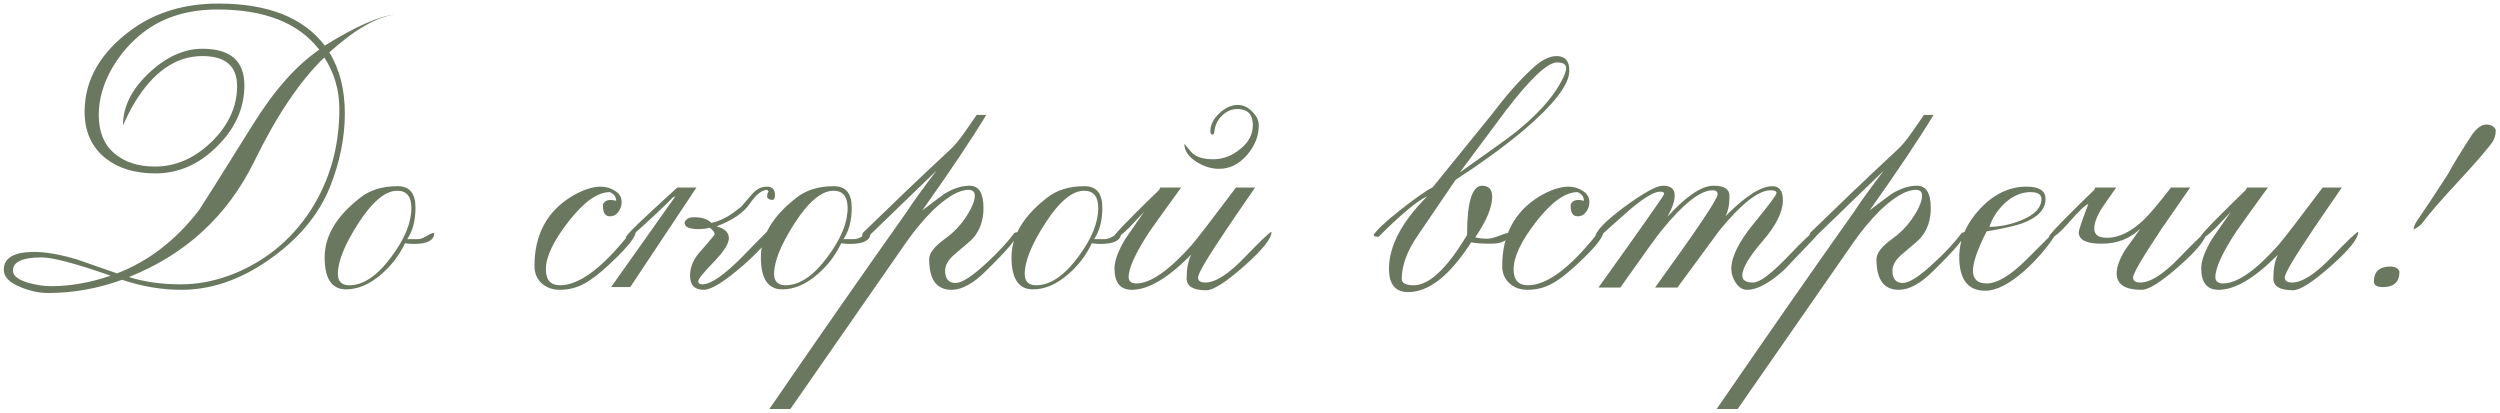 <?xml version="1.0" encoding="UTF-8"?> <svg xmlns="http://www.w3.org/2000/svg" width="418" height="69" viewBox="0 0 418 69" fill="none"> <path d="M66.054 2.427C62.95 2.835 59.285 4.947 55.062 8.763C56.792 11.562 57.657 14.972 57.657 18.992C57.657 23.013 56.817 27.135 55.138 31.359C53.204 36.041 49.82 40.061 44.985 43.42C40.201 46.779 35.316 48.458 30.329 48.458C27.021 48.458 23.713 47.898 20.405 46.779C16.334 48.255 12.212 48.992 8.039 48.992C6.614 48.992 5.138 48.687 3.611 48.076C1.626 47.313 0.634 46.321 0.634 45.099C0.634 43.114 2.339 42.122 5.748 42.122C7.631 42.122 9.972 42.529 12.771 43.343C12.924 43.394 15.189 44.183 19.565 45.71C24.858 43.674 29.438 40.137 33.306 35.099C33.662 34.59 36.639 29.858 42.237 20.901C45.799 15.15 49.514 10.952 53.382 8.305C49.922 3.827 44.247 1.588 36.359 1.588C31.474 1.588 27.377 2.835 24.069 5.328C21.881 7.008 20.1 9.043 18.726 11.435C17.25 14.03 16.512 16.626 16.512 19.221C16.512 22.02 17.377 24.158 19.107 25.634C20.837 27.109 23.102 27.847 25.901 27.847C29.362 27.847 32.517 26.473 35.367 23.725C38.217 20.926 39.642 17.822 39.642 14.412C39.642 11.053 37.708 9.374 33.84 9.374C29.413 9.374 25.621 11.995 22.466 17.237C21.957 18.051 21.321 19.298 20.558 20.977C20.558 17.873 21.983 14.972 24.832 12.275C27.733 9.527 30.736 8.153 33.84 8.153C38.522 8.153 40.863 10.188 40.863 14.259C40.863 18.076 39.336 21.486 36.283 24.489C33.28 27.491 29.845 28.992 25.977 28.992C22.568 28.992 19.794 28.153 17.657 26.473C15.316 24.59 14.145 21.995 14.145 18.687C14.145 13.293 16.843 8.662 22.237 4.794C26.206 1.995 30.965 0.595 36.512 0.595C44.807 0.595 50.736 2.936 54.298 7.618C59.489 4.412 63.407 2.682 66.054 2.427ZM56.741 18.229C56.741 15.074 55.901 12.198 54.222 9.603C50.151 13.522 46.232 19.349 42.466 27.084C37.988 36.142 31.016 42.555 21.55 46.321C24.145 47.135 27.046 47.542 30.252 47.542C32.899 47.542 35.57 47.059 38.268 46.092C44.018 43.954 48.573 40.316 51.932 35.176C55.138 30.188 56.741 24.539 56.741 18.229ZM18.497 46.092C12.644 44.056 8.802 43.038 6.97 43.038C3.764 43.038 2.161 43.776 2.161 45.252C2.161 46.117 3.051 46.804 4.832 47.313C6.156 47.669 7.402 47.847 8.573 47.847C11.779 47.847 15.087 47.262 18.497 46.092ZM72.598 38.916C72.649 39.832 72.013 40.417 70.69 40.672C69.723 40.824 68.731 40.824 67.713 40.672C66.746 42.707 65.423 44.438 63.743 45.863C61.81 47.542 59.85 48.382 57.866 48.382C55.474 48.382 54.278 46.6 54.278 43.038C54.278 39.476 56.237 36.168 60.156 33.114C61.784 31.791 63.896 31.13 66.492 31.13C68.476 31.13 69.469 32.326 69.469 34.718C69.469 36.855 69.011 38.611 68.095 39.985H69.85C70.257 39.985 70.716 39.832 71.224 39.527C71.784 39.17 72.242 38.967 72.598 38.916ZM68.782 34.794C68.782 32.86 67.993 31.893 66.415 31.893C64.43 31.893 62.268 33.7 59.927 37.313C57.637 40.875 56.492 43.7 56.492 45.786C56.492 47.059 57.128 47.695 58.4 47.695C60.741 47.695 63.082 46.117 65.423 42.962C67.662 39.959 68.782 37.237 68.782 34.794ZM106.309 38.687C106.309 39.501 105.215 40.977 103.026 43.114C101.143 44.947 99.642 46.219 98.522 46.931C96.996 47.949 95.367 48.458 93.637 48.458C92.416 48.458 91.398 48.102 90.584 47.389C89.769 46.626 89.362 45.659 89.362 44.489C89.362 39.247 91.449 35.354 95.622 32.809C97.454 31.741 99.057 31.206 100.431 31.206C101.296 31.206 102.085 31.435 102.797 31.893C103.561 32.351 103.942 32.987 103.942 33.801C103.942 34.361 103.764 34.896 103.408 35.405C103.052 35.913 102.568 36.168 101.958 36.168C101.143 36.168 100.762 35.506 100.813 34.183C101.118 33.471 101.856 33.267 103.026 33.572C103.026 32.911 102.67 32.428 101.958 32.122C99.922 32.122 97.632 33.751 95.087 37.008C92.543 40.265 91.27 42.936 91.27 45.023C91.27 46.804 92.059 47.695 93.637 47.695C96.843 47.695 100.736 44.794 105.316 38.992L106.309 38.687ZM129.576 32.58C129.576 33.14 129.423 33.42 129.118 33.42C128.762 33.42 128.482 33.293 128.278 33.038V32.733C128.278 32.428 128.355 32.199 128.507 32.046L128.278 31.741C127.413 31.741 126.446 32.504 125.378 34.031C124.36 35.557 122.502 36.83 119.805 37.847C121.179 38.204 121.866 38.865 121.866 39.832C121.866 40.748 121.001 42.097 119.271 43.878C117.591 45.608 116.752 46.651 116.752 47.008C116.752 47.364 116.981 47.542 117.439 47.542C118.864 47.542 121.128 45.964 124.233 42.809C125.81 41.181 127.388 39.578 128.965 38L129.271 38.229C129.22 39.4 127.591 41.41 124.385 44.26C121.179 47.059 118.94 48.458 117.668 48.458C116.141 48.458 115.378 47.669 115.378 46.092C115.378 44.768 115.861 43.522 116.828 42.351C117.744 41.333 118.635 40.29 119.5 39.221C119.5 38.865 119.22 38.483 118.66 38.076C118.151 38.229 117.515 38.305 116.752 38.305C115.174 38.305 114.411 37.924 114.462 37.16C114.716 36.6 115.225 36.321 115.988 36.321C117.362 36.321 118.329 36.626 118.889 37.237C119.449 37.237 120.339 36.906 121.561 36.244C122.121 35.939 122.909 35.379 123.927 34.565C124.538 33.852 125.174 33.114 125.836 32.351C126.548 31.588 127.337 31.206 128.202 31.206C129.118 31.206 129.576 31.664 129.576 32.58ZM116.446 31.359L105.378 48H102.172L112.935 32.809L112.477 33.038C110.95 34.616 108.584 36.83 105.378 39.679L104.614 39.756C104.614 39.45 105.912 38.102 108.507 35.71C110.085 34.234 111.663 32.784 113.24 31.359H116.446ZM145.538 38.916C145.589 39.832 144.953 40.417 143.629 40.672C142.663 40.824 141.67 40.824 140.652 40.672C139.685 42.707 138.362 44.438 136.683 45.863C134.749 47.542 132.79 48.382 130.805 48.382C128.413 48.382 127.217 46.6 127.217 43.038C127.217 39.476 129.177 36.168 133.095 33.114C134.724 31.791 136.836 31.13 139.431 31.13C141.416 31.13 142.408 32.326 142.408 34.718C142.408 36.855 141.95 38.611 141.034 39.985H142.79C143.197 39.985 143.655 39.832 144.164 39.527C144.724 39.17 145.182 38.967 145.538 38.916ZM141.721 34.794C141.721 32.86 140.932 31.893 139.355 31.893C137.37 31.893 135.207 33.7 132.866 37.313C130.576 40.875 129.431 43.7 129.431 45.786C129.431 47.059 130.067 47.695 131.339 47.695C133.68 47.695 136.021 46.117 138.362 42.962C140.601 39.959 141.721 37.237 141.721 34.794ZM170.317 38.763C170.317 39.578 168.485 41.766 164.821 45.328C162.734 47.415 160.826 48.458 159.096 48.458C156.602 48.458 155.355 46.753 155.355 43.343C155.355 42.326 156.246 41.181 158.027 39.908C159.808 38.636 161.233 36.982 162.302 34.947C162.76 34.031 162.989 33.293 162.989 32.733C162.989 32.071 162.633 31.741 161.92 31.741C160.393 31.741 158.434 32.86 156.042 35.099C154.363 36.779 152.836 38.611 151.462 40.595L132.149 68.382H128.638C137.136 56.015 144.796 45.023 151.615 35.405C152.633 33.827 154.287 31.537 156.577 28.534C154.032 30.977 150.241 34.641 145.203 39.527L144.134 39.756C144.134 39.4 144.185 39.12 144.287 38.916C146.068 37.186 148.282 35.048 150.928 32.504C153.371 30.163 156.042 27.644 158.943 24.947C159.656 24.285 160.419 23.369 161.233 22.198C161.946 21.181 162.633 20.188 163.294 19.221H164.897C162.505 23.191 158.943 28.509 154.21 35.176C156.348 33.547 157.569 32.631 157.874 32.428C159.35 31.512 160.775 31.053 162.149 31.053C163.676 31.053 164.439 32.3 164.439 34.794C164.439 36.779 163.879 38.433 162.76 39.756C162.455 40.112 161.411 41.028 159.63 42.504C158.561 43.42 158.027 44.336 158.027 45.252C158.027 46.626 158.612 47.313 159.783 47.313C160.852 47.313 162.607 46.168 165.05 43.878C166.933 42.148 168.46 40.494 169.63 38.916L170.317 38.763ZM187.442 38.916C187.493 39.832 186.857 40.417 185.534 40.672C184.567 40.824 183.574 40.824 182.557 40.672C181.59 42.707 180.267 44.438 178.587 45.863C176.653 47.542 174.694 48.382 172.709 48.382C170.317 48.382 169.122 46.6 169.122 43.038C169.122 39.476 171.081 36.168 174.999 33.114C176.628 31.791 178.74 31.13 181.335 31.13C183.32 31.13 184.312 32.326 184.312 34.718C184.312 36.855 183.854 38.611 182.938 39.985H184.694C185.101 39.985 185.559 39.832 186.068 39.527C186.628 39.17 187.086 38.967 187.442 38.916ZM183.625 34.794C183.625 32.86 182.837 31.893 181.259 31.893C179.274 31.893 177.111 33.7 174.77 37.313C172.48 40.875 171.335 43.7 171.335 45.786C171.335 47.059 171.971 47.695 173.244 47.695C175.585 47.695 177.926 46.117 180.267 42.962C182.506 39.959 183.625 37.237 183.625 34.794ZM210.466 20.977C210.466 22.758 209.804 24.412 208.481 25.939C207.158 27.466 205.606 28.229 203.825 28.229C202.552 28.229 201.305 27.847 200.084 27.084C198.71 26.219 198.023 25.201 198.023 24.03C198.379 24.489 198.761 24.947 199.168 25.405C199.88 26.219 201.102 26.626 202.832 26.626C204.461 26.626 205.962 26.066 207.336 24.947C208.761 23.827 209.473 22.478 209.473 20.901C209.473 19.12 208.608 18.229 206.878 18.229C205.911 18.229 205.046 18.611 204.283 19.374C203.57 20.087 203.163 20.926 203.061 21.893C203.01 22.3 202.908 22.504 202.756 22.504C202.501 22.504 202.374 22.326 202.374 21.97C202.374 20.901 202.858 19.908 203.825 18.992C204.842 18.025 205.886 17.542 206.954 17.542C207.819 17.542 208.608 17.898 209.321 18.611C210.084 19.323 210.466 20.112 210.466 20.977ZM212.603 38.763C212.603 39.883 211.076 41.791 208.023 44.489C204.97 47.186 202.858 48.534 201.687 48.534C199.499 48.534 198.405 47.873 198.405 46.55C198.405 44.921 198.659 43.598 199.168 42.58C195.3 46.499 191.992 48.458 189.244 48.458C187.311 48.458 186.344 47.262 186.344 44.87C186.344 43.598 186.954 41.944 188.176 39.908C188.481 39.45 189.524 37.949 191.305 35.405C190.491 36.27 189.677 37.135 188.863 38C187.641 39.221 186.776 39.858 186.267 39.908V39.527C186.267 39.323 187.412 38.076 189.702 35.786C191.076 34.412 192.45 33.064 193.825 31.741L193.977 31.359H197.489C195.707 33.801 193.952 36.244 192.221 38.687C189.88 42.249 188.71 44.794 188.71 46.321C188.71 47.033 189.143 47.389 190.008 47.389C192.349 47.389 195.428 45.252 199.244 40.977C200.364 39.654 202.832 36.448 206.649 31.359H209.855C208.227 33.7 206.623 36.041 205.046 38.382C201.891 43.064 200.313 45.735 200.313 46.397C200.313 46.957 200.72 47.237 201.534 47.237C203.214 47.237 205.402 45.837 208.099 43.038C210.847 40.188 212.349 38.763 212.603 38.763ZM262.392 11.817C262.392 14.158 259.771 17.542 254.529 21.97C251.272 24.667 247.557 27.364 243.384 30.061L237.048 39.374C235.267 41.969 234.376 44.387 234.376 46.626C234.376 47.338 235.038 47.695 236.361 47.695C238.957 47.695 241.934 44.896 245.292 39.298C245.292 33.801 246.132 31.053 247.811 31.053C248.931 31.053 249.491 31.664 249.491 32.886C249.491 34.667 248.549 36.931 246.666 39.679C247.175 39.832 247.837 39.908 248.651 39.908C249.16 39.908 249.796 39.756 250.56 39.45C251.323 39.145 251.908 38.967 252.315 38.916C252.315 40.137 251.297 40.748 249.262 40.748C247.837 40.748 246.743 40.672 245.979 40.519C242.417 46.066 238.906 48.84 235.445 48.84C233.308 48.84 232.239 47.542 232.239 44.947C232.239 41.13 234.376 37.084 238.651 32.809C236.972 33.572 234.249 35.837 230.483 39.603L229.873 39.527L229.644 39.298C230.254 38.382 231.756 36.982 234.147 35.099C236.539 33.216 238.346 31.944 239.567 31.282C241.756 28.585 245.038 24.539 249.415 19.145C251.806 15.99 253.995 13.496 255.979 11.664C257.557 10.137 258.982 9.374 260.254 9.374C261.679 9.374 262.392 10.188 262.392 11.817ZM261.857 11.359C261.857 10.748 261.348 10.443 260.331 10.443C258.753 10.443 255.929 13.089 251.857 18.382C249.262 21.893 246.666 25.379 244.071 28.84C249.618 24.921 252.722 22.682 253.384 22.122C256.997 19.221 259.516 16.448 260.941 13.802C261.552 12.733 261.857 11.919 261.857 11.359ZM268.115 38.687C268.115 39.501 267.021 40.977 264.833 43.114C262.95 44.947 261.449 46.219 260.329 46.931C258.802 47.949 257.174 48.458 255.444 48.458C254.222 48.458 253.204 48.102 252.39 47.389C251.576 46.626 251.169 45.659 251.169 44.489C251.169 39.247 253.255 35.354 257.428 32.809C259.26 31.741 260.863 31.206 262.237 31.206C263.103 31.206 263.891 31.435 264.604 31.893C265.367 32.351 265.749 32.987 265.749 33.801C265.749 34.361 265.571 34.896 265.215 35.405C264.858 35.913 264.375 36.168 263.764 36.168C262.95 36.168 262.568 35.506 262.619 34.183C262.924 33.471 263.662 33.267 264.833 33.572C264.833 32.911 264.477 32.428 263.764 32.122C261.729 32.122 259.438 33.751 256.894 37.008C254.349 40.265 253.077 42.936 253.077 45.023C253.077 46.804 253.866 47.695 255.444 47.695C258.65 47.695 262.543 44.794 267.123 38.992L268.115 38.687ZM303.902 38.992C303.902 39.196 303.698 39.501 303.291 39.908C300.136 43.216 298.457 44.972 298.253 45.176C295.81 47.364 293.775 48.458 292.146 48.458C291.383 48.458 290.747 48.076 290.238 47.313C289.729 46.55 289.474 45.761 289.474 44.947C289.474 42.962 290.721 40.443 293.215 37.389C295.759 34.285 297.032 32.58 297.032 32.275C297.032 31.97 296.701 31.817 296.039 31.817C294.004 31.817 291.154 34.056 287.49 38.534C285.149 41.69 282.808 44.87 280.467 48.076H276.726C283.698 38.458 287.184 33.267 287.184 32.504C287.184 32.046 286.904 31.817 286.345 31.817C284.309 31.817 281.485 34.031 277.871 38.458C277.108 39.374 274.792 42.58 270.925 48.076H267.261C274.589 37.847 278.253 32.631 278.253 32.428C278.253 32.173 278.024 32.046 277.566 32.046C276.548 32.046 274.818 33.089 272.375 35.176C270.696 36.651 269.042 38.127 267.413 39.603L266.726 39.679C266.726 38.712 268.329 37.033 271.535 34.641C274.792 32.249 276.955 31.053 278.024 31.053C279.347 31.053 280.009 31.588 280.009 32.657C280.009 33.623 279.602 34.819 278.787 36.244C281.943 32.784 284.512 31.053 286.497 31.053C288.278 31.053 289.169 31.613 289.169 32.733C289.169 34.209 288.94 35.354 288.482 36.168C291.79 32.809 294.411 31.13 296.345 31.13C297.515 31.13 298.1 31.919 298.1 33.496C298.1 35.43 296.955 37.72 294.665 40.366C292.426 42.962 291.306 44.87 291.306 46.092C291.306 46.855 291.917 47.237 293.138 47.237C294.207 47.237 296.116 45.812 298.864 42.962C301.612 40.061 303.189 38.611 303.596 38.611C303.8 38.611 303.902 38.738 303.902 38.992ZM328.706 38.763C328.706 39.578 326.874 41.766 323.21 45.328C321.123 47.415 319.215 48.458 317.484 48.458C314.991 48.458 313.744 46.753 313.744 43.343C313.744 42.326 314.635 41.181 316.416 39.908C318.197 38.636 319.622 36.982 320.691 34.947C321.149 34.031 321.378 33.293 321.378 32.733C321.378 32.071 321.021 31.741 320.309 31.741C318.782 31.741 316.823 32.86 314.431 35.099C312.752 36.779 311.225 38.611 309.851 40.595L290.538 68.382H287.026C295.525 56.015 303.184 45.023 310.004 35.405C311.021 33.827 312.675 31.537 314.965 28.534C312.421 30.977 308.629 34.641 303.591 39.527L302.523 39.756C302.523 39.4 302.574 39.12 302.675 38.916C304.456 37.186 306.67 35.048 309.317 32.504C311.759 30.163 314.431 27.644 317.332 24.947C318.044 24.285 318.808 23.369 319.622 22.198C320.334 21.181 321.021 20.188 321.683 19.221H323.286C320.894 23.191 317.332 28.509 312.599 35.176C314.736 33.547 315.958 32.631 316.263 32.428C317.739 31.512 319.164 31.053 320.538 31.053C322.065 31.053 322.828 32.3 322.828 34.794C322.828 36.779 322.268 38.433 321.149 39.756C320.843 40.112 319.8 41.028 318.019 42.504C316.95 43.42 316.416 44.336 316.416 45.252C316.416 46.626 317.001 47.313 318.171 47.313C319.24 47.313 320.996 46.168 323.439 43.878C325.322 42.148 326.848 40.494 328.019 38.916L328.706 38.763ZM343.617 39.069C343.566 39.272 343.49 39.476 343.388 39.679C342.065 41.664 340.411 43.547 338.426 45.328C335.933 47.517 333.77 48.611 331.938 48.611C329.037 48.611 327.587 46.728 327.587 42.962C327.587 40.112 328.732 37.44 331.022 34.947C333.363 32.453 335.958 31.206 338.808 31.206C340.945 31.206 342.014 31.893 342.014 33.267C342.014 34.998 340.742 36.346 338.197 37.313C337.129 37.72 335.118 38.178 332.167 38.687C330.64 41.69 329.877 43.878 329.877 45.252C329.877 46.677 330.64 47.389 332.167 47.389C333.948 47.389 336.187 46.041 338.884 43.343C341.785 40.443 343.261 38.967 343.312 38.916L343.617 39.069ZM341.327 33.267C341.327 32.504 340.716 32.122 339.495 32.122C338.019 32.122 336.62 32.707 335.297 33.878C334.024 35.048 333.134 36.397 332.625 37.924C334.355 37.924 336.111 37.567 337.892 36.855C340.182 35.939 341.327 34.743 341.327 33.267ZM368.941 38.763C368.941 39.883 367.414 41.791 364.361 44.489C361.358 47.135 359.272 48.458 358.101 48.458C355.302 48.458 353.903 47.542 353.903 45.71C353.903 44.641 354.386 43.318 355.353 41.74C356.218 40.57 357.058 39.4 357.872 38.229C356.142 39.908 353.979 40.748 351.384 40.748C348.839 40.748 347.567 40.112 347.567 38.84C347.567 38.483 348.101 36.906 349.17 34.107C348.61 34.31 347.542 35.328 345.964 37.16C344.386 38.941 343.267 39.858 342.605 39.908V39.527C342.605 39.323 343.75 38.076 346.04 35.786C347.414 34.412 348.788 33.064 350.162 31.741L350.315 31.359H353.827C353.063 32.428 352.3 33.522 351.536 34.641C350.62 36.066 350.162 37.262 350.162 38.229C350.162 39.247 350.875 39.756 352.3 39.756C354.285 39.756 356.32 38.763 358.407 36.779C359.374 35.863 360.9 34.056 362.987 31.359H366.193C364.615 33.649 363.012 35.964 361.384 38.305C358.229 43.038 356.651 45.735 356.651 46.397C356.651 46.957 357.058 47.237 357.872 47.237C359.552 47.237 361.74 45.837 364.437 43.038C367.185 40.188 368.687 38.763 368.941 38.763ZM394.302 38.763C394.302 39.883 392.776 41.791 389.722 44.489C386.669 47.186 384.557 48.534 383.386 48.534C381.198 48.534 380.104 47.873 380.104 46.55C380.104 44.921 380.358 43.598 380.867 42.58C377 46.499 373.692 48.458 370.944 48.458C369.01 48.458 368.043 47.262 368.043 44.87C368.043 43.598 368.653 41.944 369.875 39.908C370.18 39.45 371.223 37.949 373.005 35.405C372.19 36.27 371.376 37.135 370.562 38C369.341 39.221 368.475 39.858 367.966 39.908V39.527C367.966 39.323 369.112 38.076 371.402 35.786C372.776 34.412 374.15 33.064 375.524 31.741L375.676 31.359H379.188C377.407 33.801 375.651 36.244 373.921 38.687C371.58 42.249 370.409 44.794 370.409 46.321C370.409 47.033 370.842 47.389 371.707 47.389C374.048 47.389 377.127 45.252 380.944 40.977C382.063 39.654 384.531 36.448 388.348 31.359H391.554C389.926 33.7 388.323 36.041 386.745 38.382C383.59 43.064 382.012 45.735 382.012 46.397C382.012 46.957 382.419 47.237 383.234 47.237C384.913 47.237 387.101 45.837 389.799 43.038C392.547 40.188 394.048 38.763 394.302 38.763ZM417.297 21.741C417.297 22.606 417.043 23.369 416.534 24.03C415.363 25.557 413.43 27.771 410.732 30.672C408.035 33.572 406.101 35.812 404.931 37.389C404.676 37.695 404.218 38.025 403.557 38.382C403.557 37.975 403.76 37.466 404.167 36.855C405.338 35.176 407.043 32.606 409.282 29.145C410.096 27.618 411.445 25.405 413.328 22.504C414.142 21.384 414.931 20.824 415.694 20.824C416.508 20.824 417.043 21.13 417.297 21.741ZM401.19 45.405C401.19 47.135 400.274 48 398.442 48C397.424 48 396.916 47.695 396.916 47.084C396.916 45.405 397.832 44.565 399.664 44.565C400.478 44.565 400.987 44.845 401.19 45.405Z" fill="#6B7860"></path> </svg> 